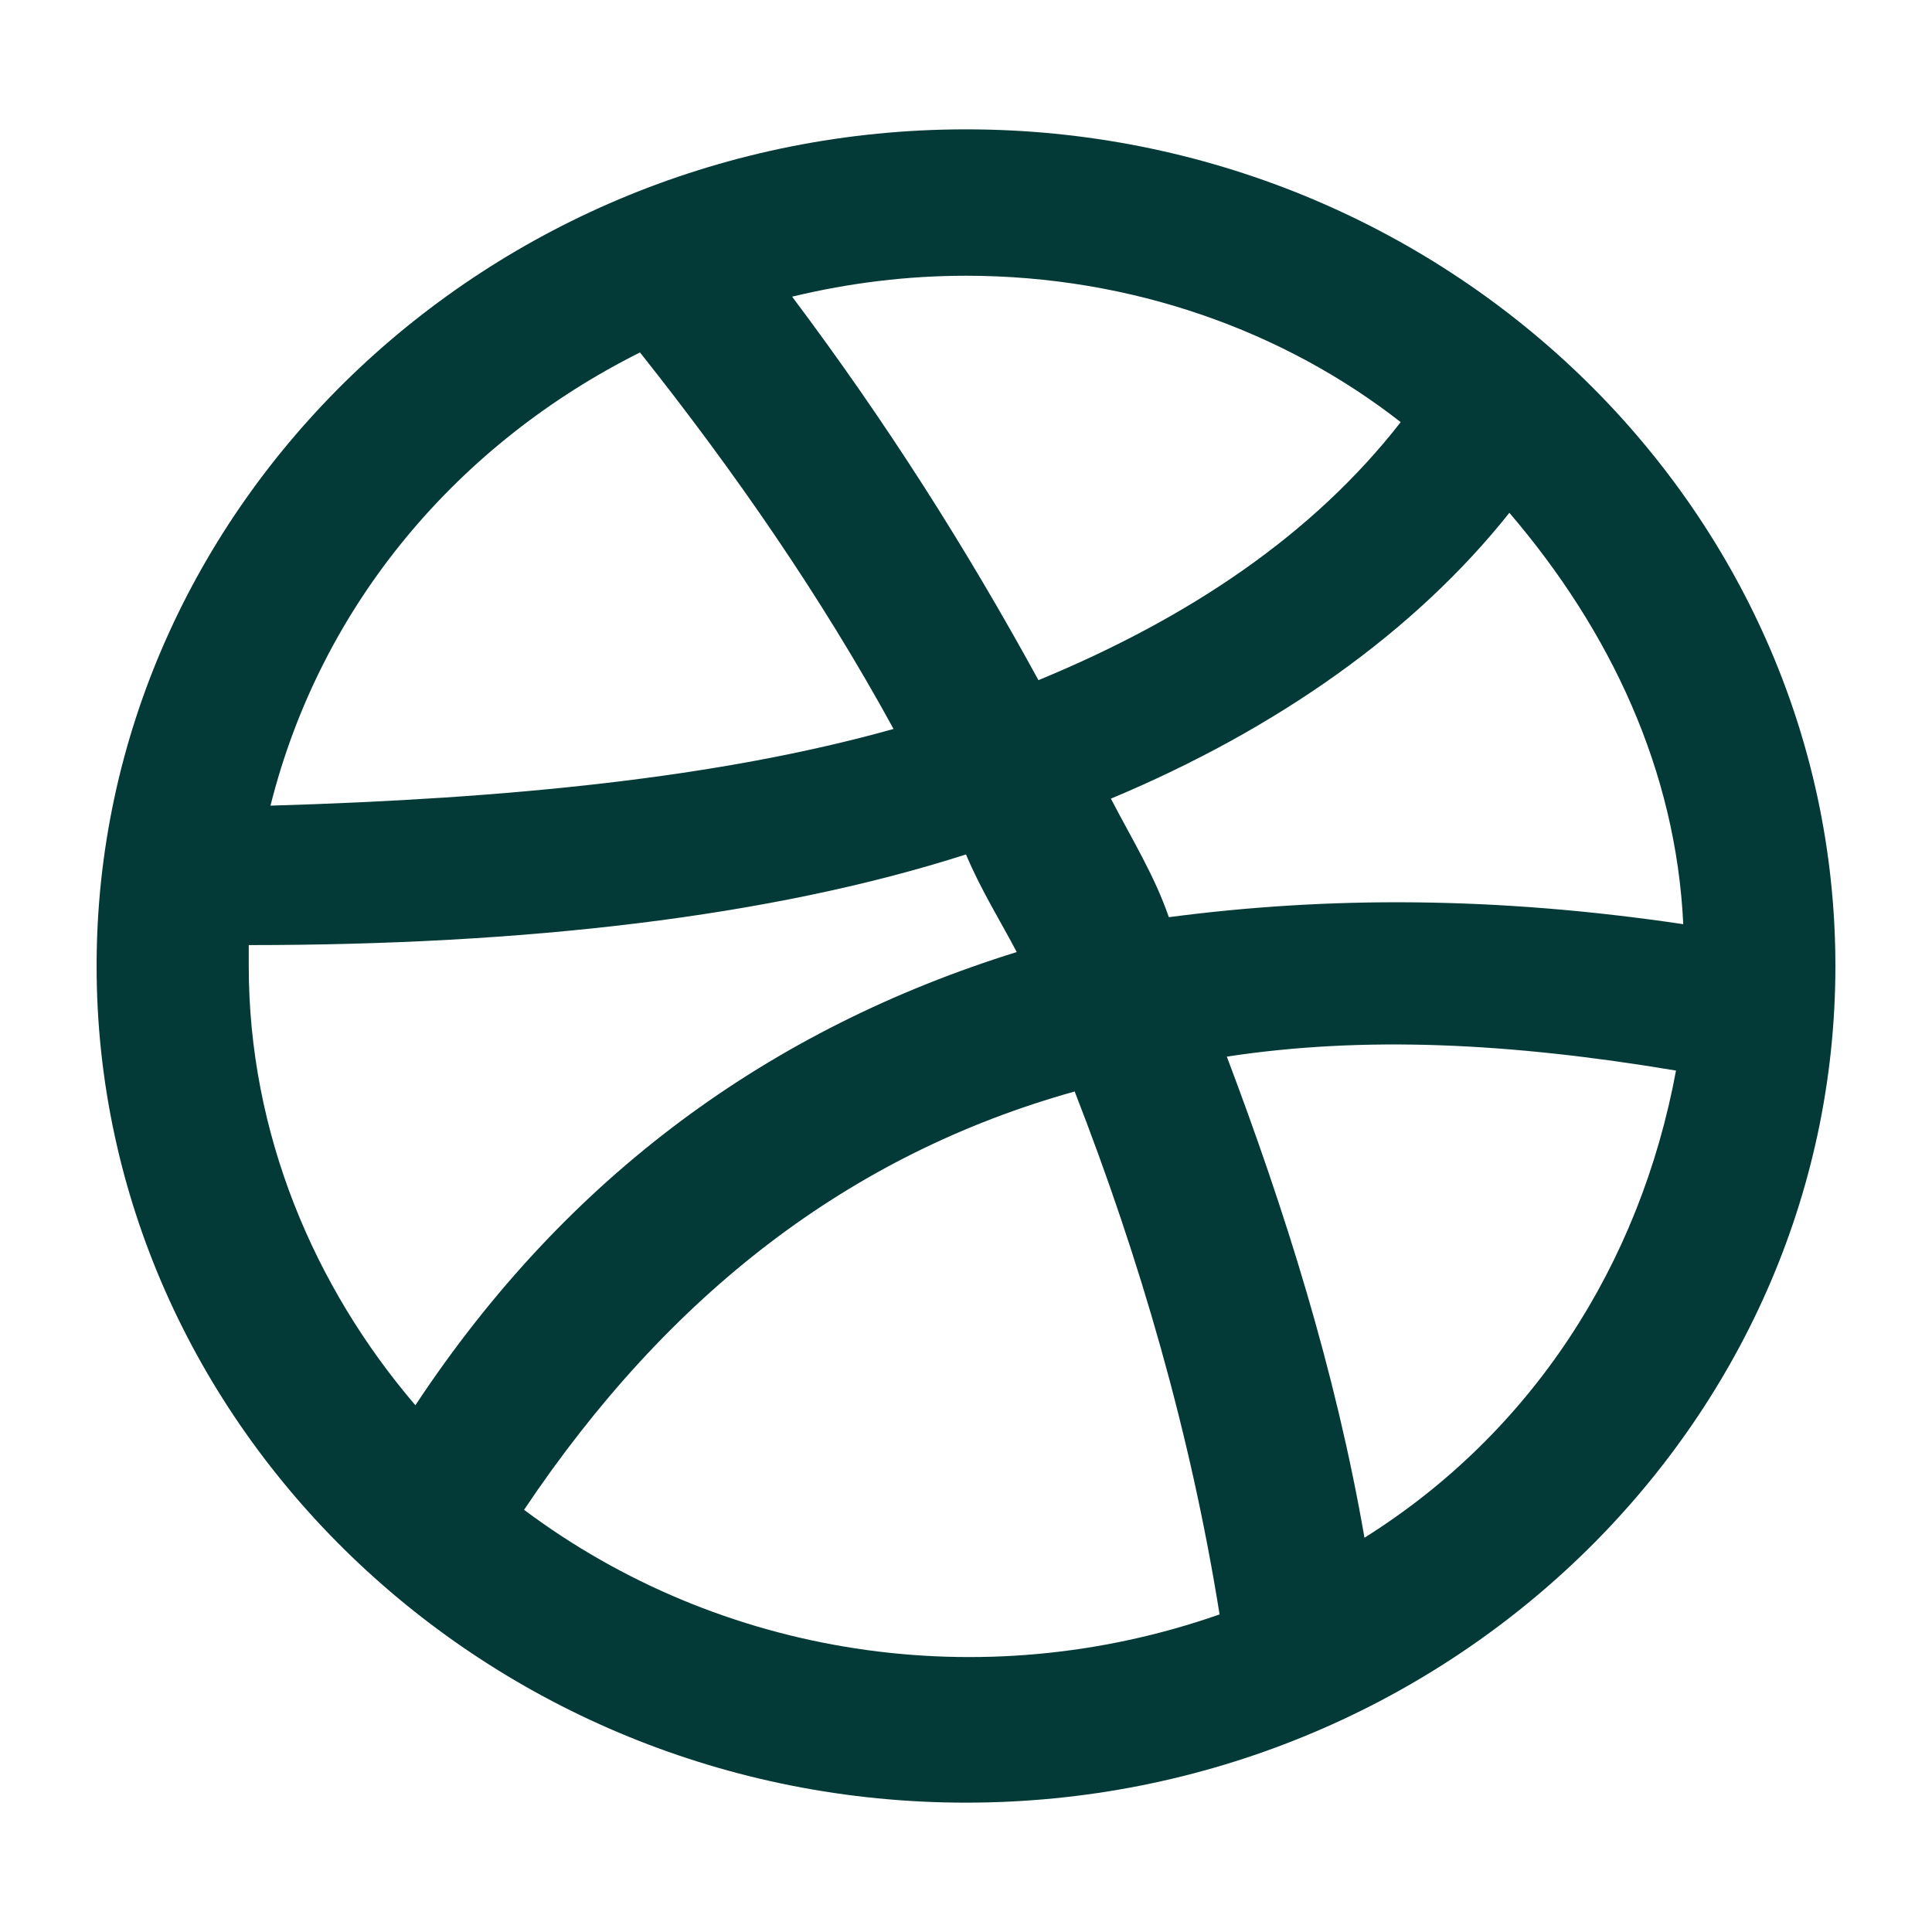 <svg width="40" height="40" viewBox="0 0 40 40" fill="none" xmlns="http://www.w3.org/2000/svg">
<g id="Icon / 40 / Social / Dribbble">
<path id="Dribbble" d="M20 2.678C10.1 2.678 2 10.473 2 20C2 29.527 10.1 37.322 20 37.322C29.9 37.322 38 29.527 38 20C38 10.473 29.9 2.678 20 2.678ZM34.85 19.134C30.95 18.556 27.5 18.556 24.2 18.989C23.9 18.123 23.45 17.402 23 16.535C26.45 15.092 29.3 13.071 31.25 10.617C33.35 13.071 34.7 15.958 34.85 19.134ZM29 8.74C27.2 11.05 24.65 12.782 21.5 14.082C20 11.339 18.35 8.74 16.4 6.142C17.6 5.853 18.8 5.709 20 5.709C23.45 5.709 26.6 6.864 29 8.74ZM13.25 7.297C15.2 9.751 17 12.349 18.5 15.092C14.9 16.102 10.55 16.535 5.6 16.68C6.65 12.494 9.5 9.174 13.25 7.297ZM5.15 20V19.567C10.85 19.567 15.95 18.989 20 17.69C20.3 18.412 20.75 19.134 21.05 19.711C15.95 21.299 11.75 24.33 8.6 29.094C6.5 26.64 5.15 23.464 5.15 20ZM10.85 31.259C13.85 26.784 17.6 23.897 22.25 22.598C23.6 26.063 24.65 29.671 25.25 33.425C20.3 35.157 14.9 34.291 10.85 31.259ZM28.25 31.837C27.65 28.372 26.6 25.052 25.4 21.876C28.25 21.443 31.25 21.588 34.7 22.165C33.95 26.207 31.7 29.671 28.25 31.837Z" fill="#033A37"/>
</g>
</svg>
